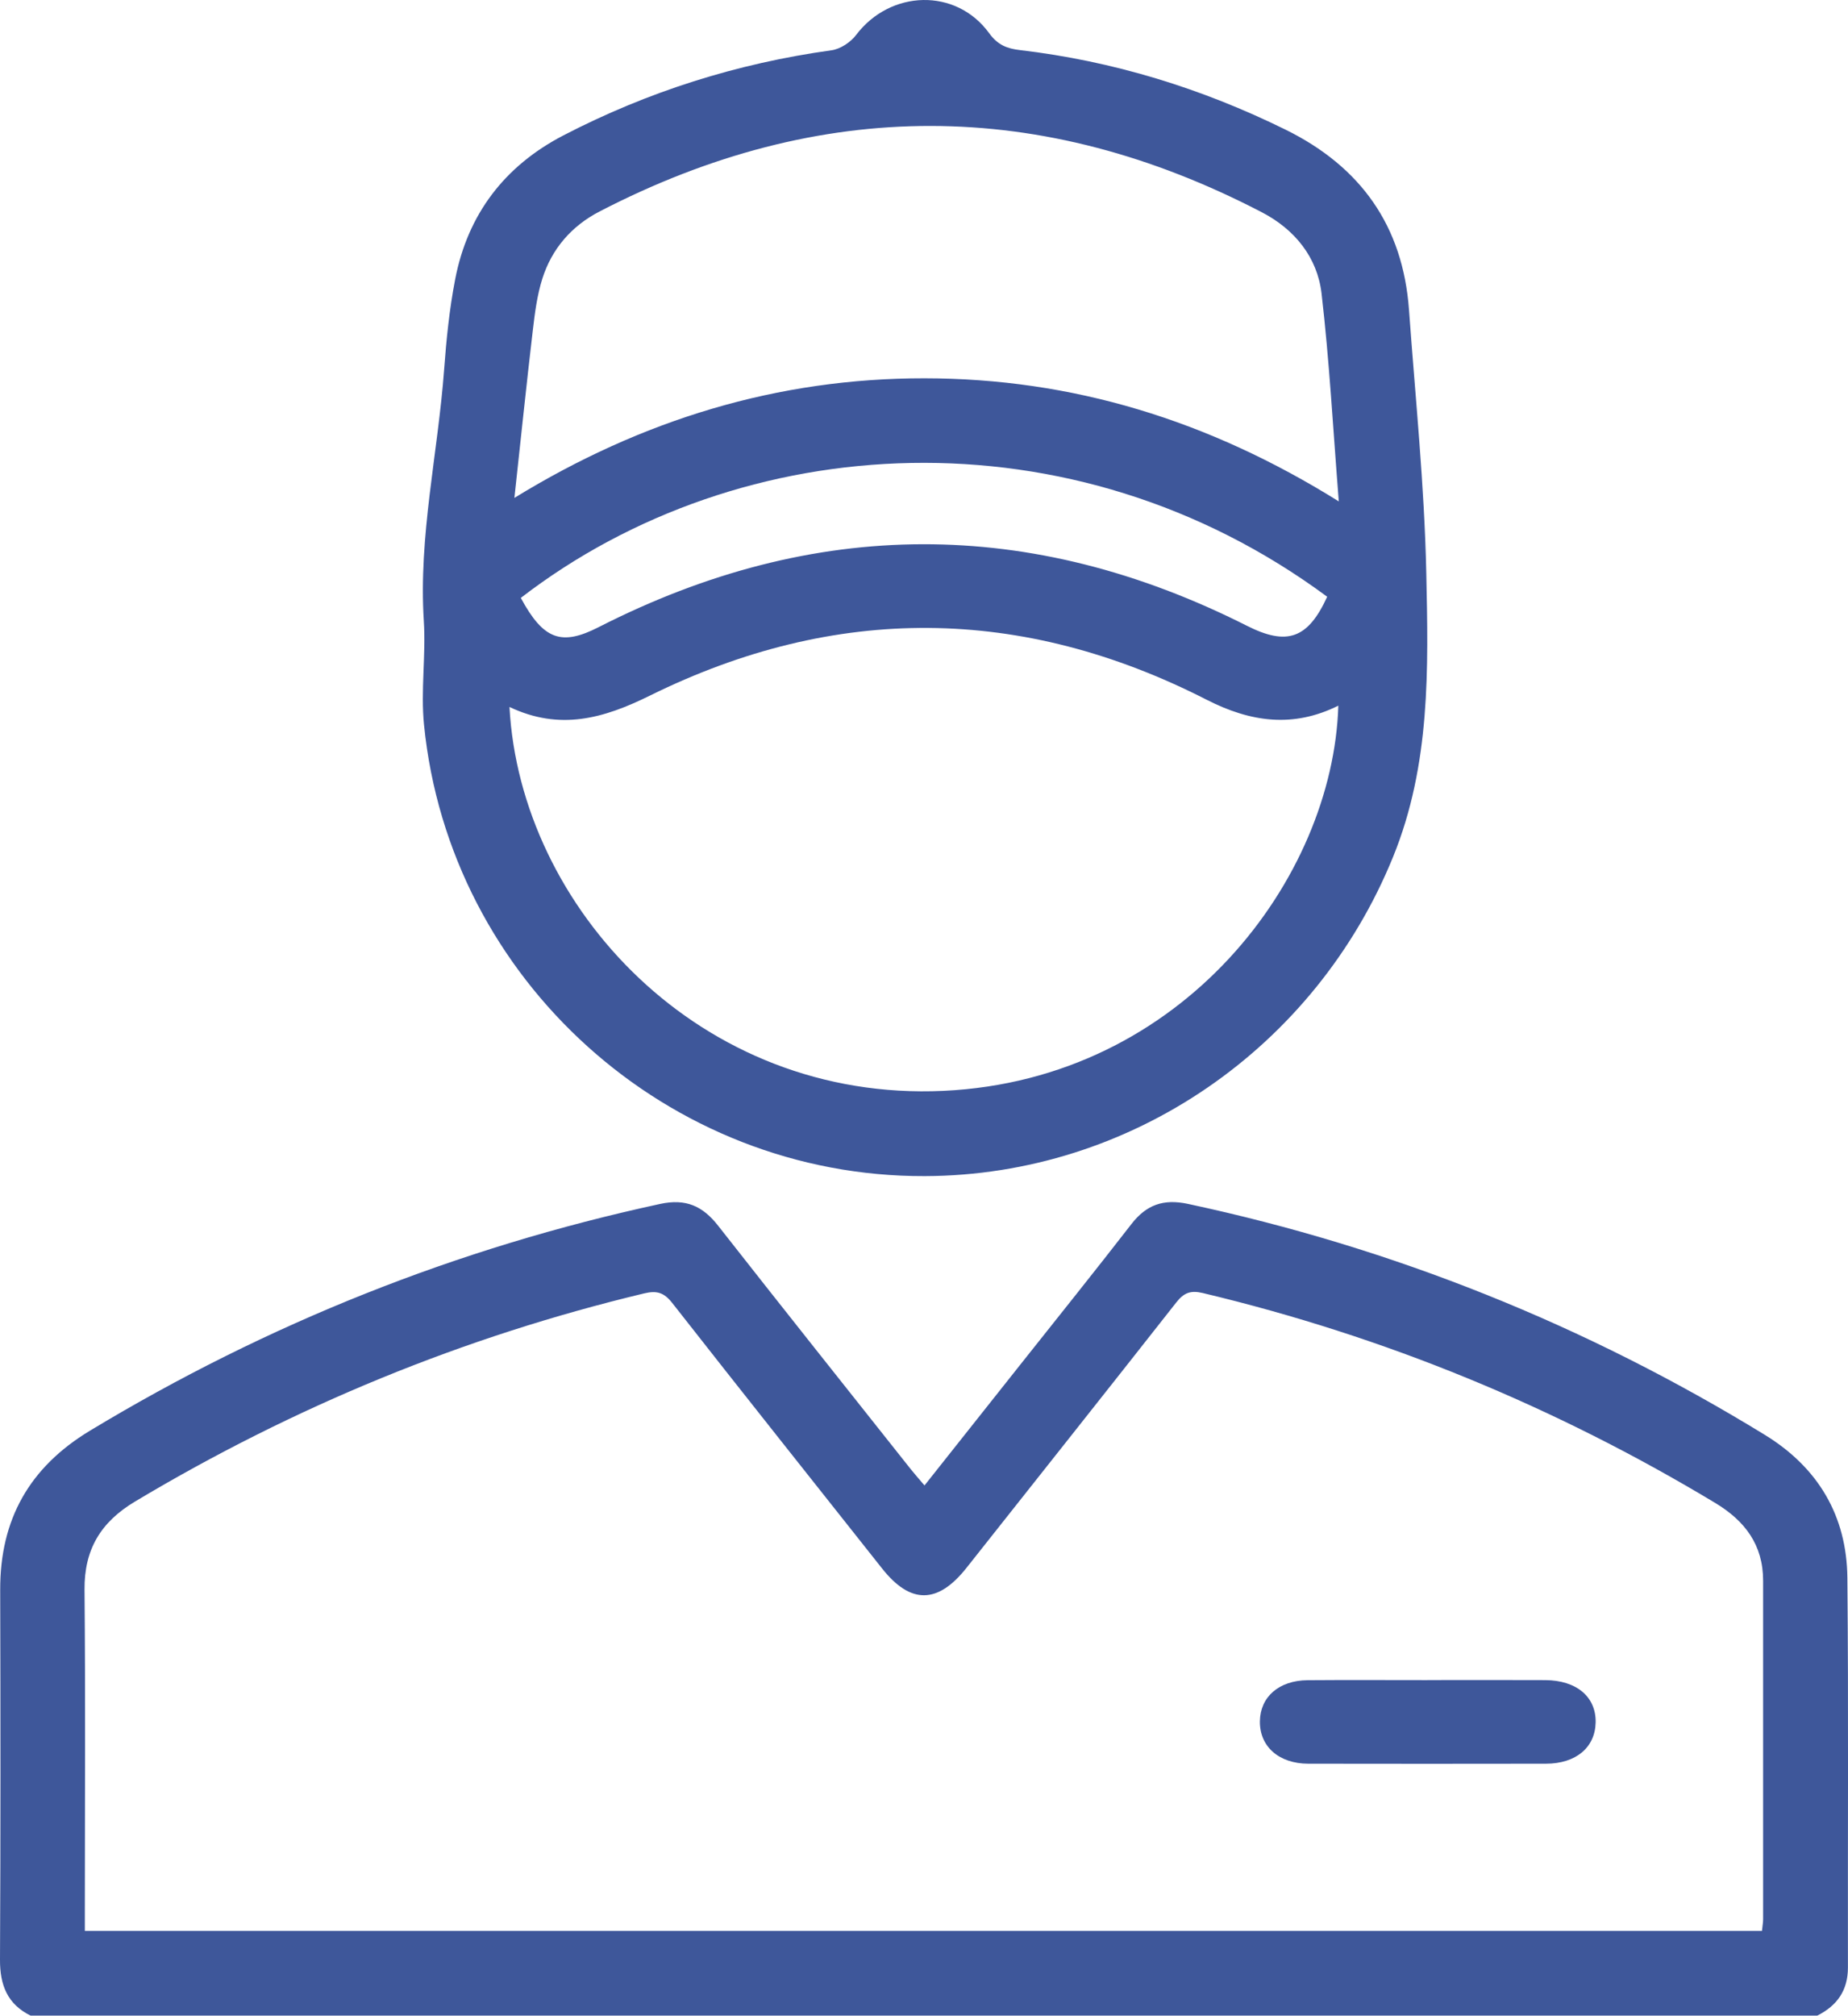 <svg xmlns="http://www.w3.org/2000/svg" id="Livello_1" viewBox="0 0 469.62 512"><defs><style>      .cls-1 {        fill: #3e579a;      }    </style></defs><path class="cls-1" d="M7.82,512C1.88,509.09-.03,504.22,0,497.77c.16-31.31.14-62.63.05-93.95-.05-17.87,7.43-31.14,22.83-40.43,45.13-27.23,93.37-46.46,144.9-57.59,6.51-1.41,10.79.54,14.69,5.51,16.24,20.7,32.64,41.28,48.99,61.89,1.01,1.27,2.09,2.47,3.48,4.11,8.29-10.45,16.33-20.58,24.37-30.72,9.42-11.87,18.91-23.68,28.2-35.66,3.8-4.9,8.12-6.47,14.35-5.14,52.24,11.17,101.07,30.76,146.59,58.65,13.55,8.3,20.86,20.55,21.01,36.36.31,32.98.08,65.96.14,98.94.01,5.83-2.75,9.7-7.77,12.23H7.82ZM447.76,490.45c.13-1.31.29-2.13.29-2.95.01-28.66,0-57.33,0-85.99,0-9.11-4.61-15.2-12.18-19.76-40.66-24.47-84.02-42.3-130.2-53.31-3.1-.74-4.81-.08-6.73,2.36-17.71,22.53-35.54,44.96-53.32,67.43-7.32,9.24-14.24,9.3-21.47.16-17.79-22.46-35.64-44.88-53.32-67.43-2.08-2.65-3.91-3.21-7.14-2.43-45.83,10.98-88.88,28.67-129.33,52.84-8.73,5.21-12.97,12.16-12.88,22.43.25,27.16.08,54.33.08,81.49,0,1.62,0,3.24,0,5.17h426.18Z"></path><path class="cls-1" d="M235.01,298.74c-65.2.22-120.8-49.71-127.26-114.65-.87-8.71.51-17.62-.05-26.38-1.37-21.6,3.6-42.62,5.17-63.94.56-7.62,1.34-15.28,2.79-22.78,3.18-16.57,12.59-28.85,27.5-36.59,21.44-11.12,44.18-18.31,68.15-21.63,2.24-.31,4.84-2.03,6.24-3.88,8.72-11.52,25.43-12.03,33.84-.43,2.18,3.01,4.6,3.89,7.77,4.26,23.7,2.78,46.15,9.69,67.54,20.22,19.08,9.4,29.82,24.45,31.36,45.78,1.61,22.26,3.91,44.51,4.39,66.79.52,24.3,1.12,48.64-8.43,72.12-19.73,48.52-66.61,80.94-119.01,81.11ZM129.47,179.58c2.74,50.83,48.37,100.41,110.32,97.5,60.88-2.86,98.99-54.06,100.31-97.84-11.5,5.72-22.32,4.19-33.46-1.5-46.92-23.96-94.34-24.33-141.53-1.03-11.71,5.78-22.82,8.95-35.63,2.87ZM340.22,127.37c-1.46-18.4-2.39-35.67-4.38-52.81-1.07-9.23-6.86-16.31-15.12-20.61-56.06-29.19-112.23-29.29-168.38-.22-7.1,3.68-12.11,9.46-14.52,17.06-1.34,4.24-1.91,8.76-2.43,13.21-1.63,13.85-3.06,27.73-4.67,42.47,32.42-19.89,66.91-30.41,104.21-30.38,37.52.03,72.17,10.61,105.29,31.27ZM337.26,151.57c-64.7-47.84-148.86-42.86-204.91.3,5.77,10.69,10.35,12.24,19.78,7.43,54.84-27.97,109.81-28.08,164.76-.34,10.12,5.11,15.48,3.34,20.38-7.39Z"></path><path class="cls-1" d="M362.73,426.75c9.98,0,19.97-.04,29.95.01,7.96.04,12.94,4.26,12.81,10.74-.13,6.37-4.99,10.47-12.63,10.49-20.13.03-40.27.04-60.4,0-7.5-.02-12.39-4.4-12.29-10.8.09-6.18,4.84-10.35,12.12-10.41,10.15-.08,20.3-.02,30.45-.02Z"></path></svg>
